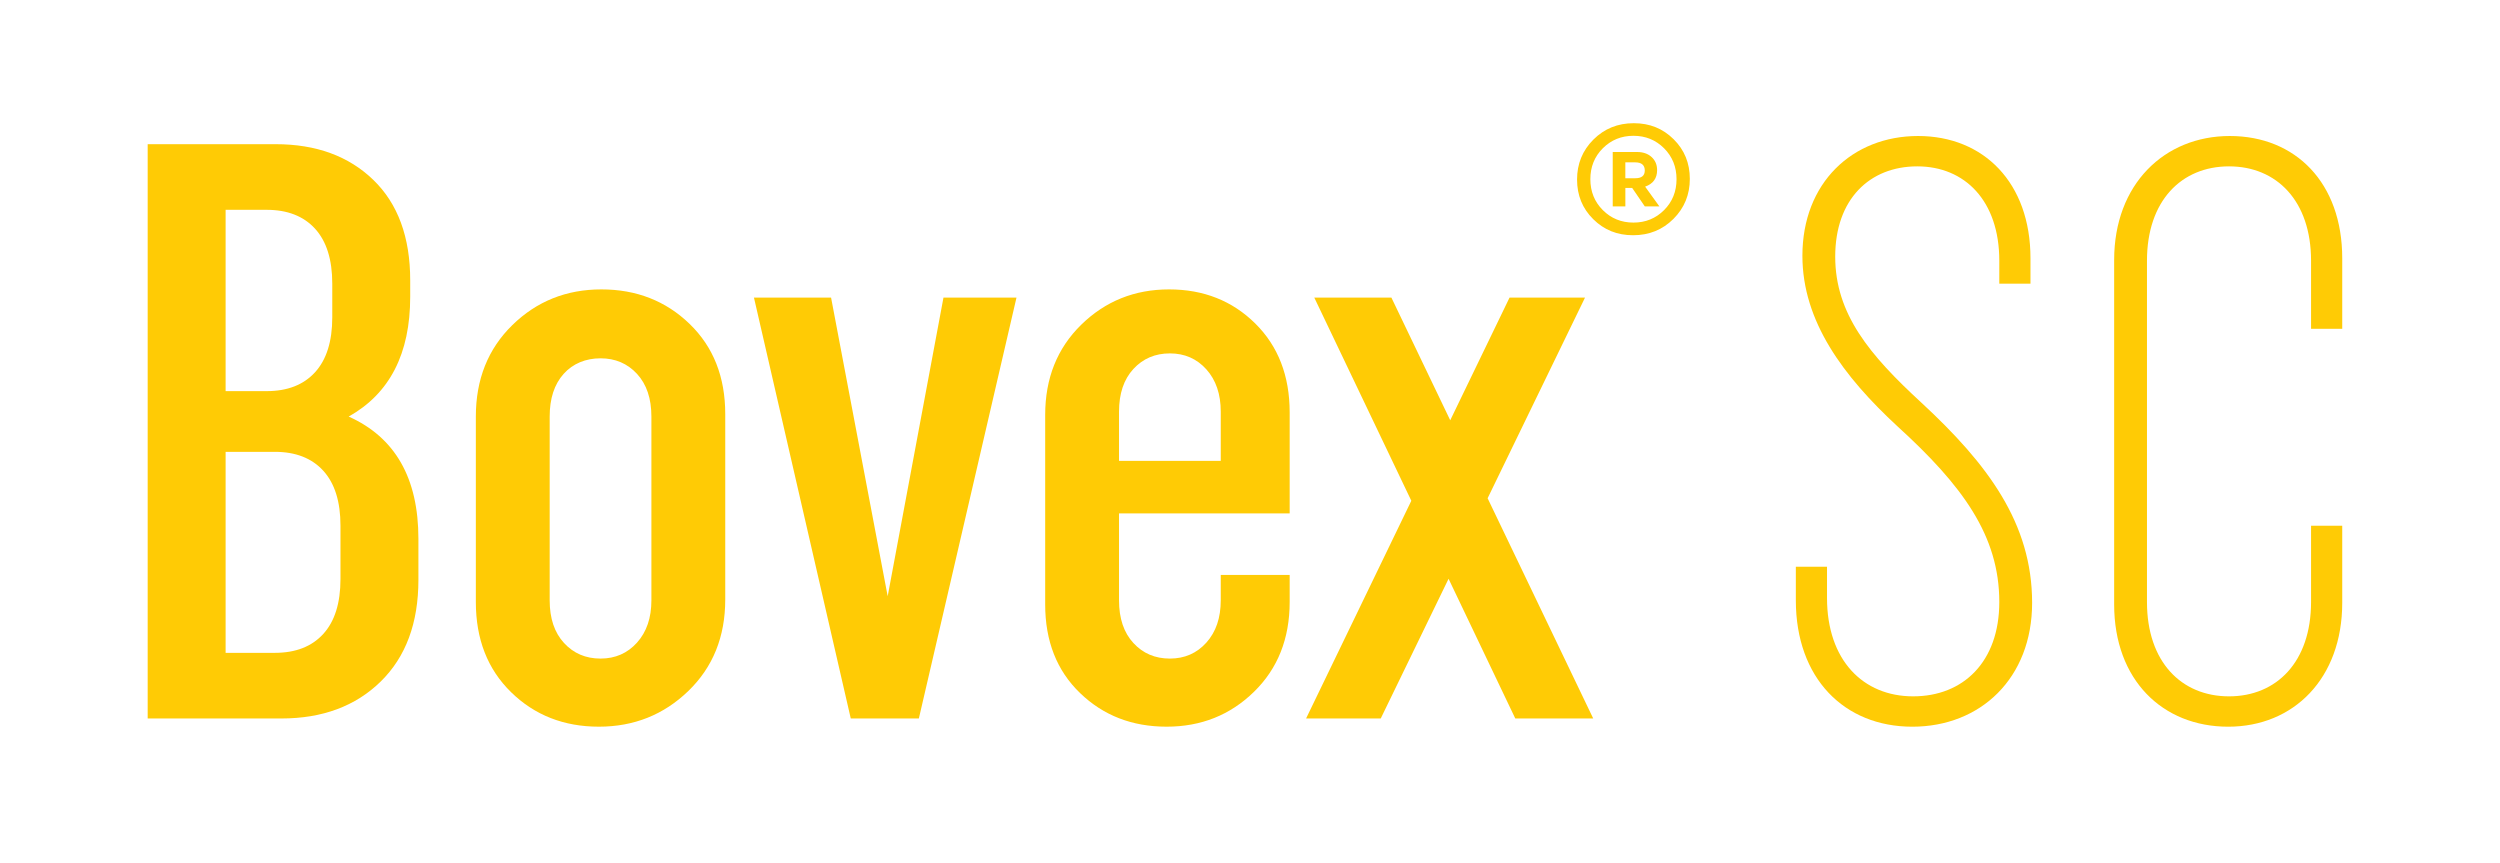 <?xml version="1.0" encoding="UTF-8"?><svg id="Vrstva_1" xmlns="http://www.w3.org/2000/svg" viewBox="0 0 1218.9 420.68"><defs><style>.cls-1{fill:#ffcb05;}</style></defs><g><path class="cls-1" d="M72,350.3V70.3h62.4c19.73,0,35.6,5.8,47.6,17.4s18,27.94,18,49v8c0,27.74-10,47.2-30,58.4,22.66,10.14,34,30,34,59.6v20c0,21.07-6.14,37.6-18.4,49.6-12.27,12-28.4,18-48.4,18H72ZM110,102.3v88.4h20c10.13,0,18-3.06,23.6-9.2,5.6-6.13,8.4-15.06,8.4-26.8v-16.4c0-11.73-2.8-20.66-8.4-26.8-5.6-6.13-13.47-9.2-23.6-9.2h-20Zm0,118v98h24c10.13,0,18-3.06,23.6-9.2,5.6-6.13,8.4-15.06,8.4-26.8v-26c0-11.73-2.8-20.66-8.4-26.8-5.6-6.13-13.47-9.2-23.6-9.2h-24Z"/><path class="cls-1" d="M232,293.5v-90.4c0-18.13,5.93-33,17.8-44.6,11.86-11.6,26.33-17.4,43.4-17.4s31.4,5.6,43,16.8c11.6,11.2,17.4,25.87,17.4,44v90.4c0,18.14-6,33-18,44.6s-26.54,17.4-43.6,17.4-31.34-5.6-42.8-16.8c-11.47-11.2-17.2-25.86-17.2-44Zm36-90.4v89.6c0,8.8,2.33,15.74,7,20.8,4.66,5.07,10.6,7.6,17.8,7.6s13.13-2.6,17.8-7.8c4.66-5.2,7-12.06,7-20.6v-89.6c0-8.8-2.34-15.73-7-20.8-4.67-5.06-10.6-7.6-17.8-7.6s-13.47,2.54-18,7.6c-4.54,5.07-6.8,12-6.8,20.8Z"/><path class="cls-1" d="M414.8,350.3l-47.2-205.2h37.6l27.6,145.6,27.2-145.6h35.6l-47.6,205.2h-33.2Z"/><path class="cls-1" d="M595.19,292.7v-12.4h33.6v13.2c0,17.87-5.8,32.47-17.4,43.8-11.6,11.34-25.8,17-42.6,17s-30.87-5.46-42.2-16.4c-11.34-10.93-17-25.33-17-43.2v-92.4c0-17.86,5.86-32.53,17.6-44,11.73-11.46,26-17.2,42.8-17.2s30.8,5.54,42,16.6c11.2,11.07,16.8,25.54,16.8,43.4v49.2h-83.2v42.4c0,8.8,2.33,15.74,7,20.8,4.66,5.07,10.6,7.6,17.8,7.6s13.13-2.6,17.8-7.8c4.66-5.2,7-12.06,7-20.6Zm-49.6-92v24h49.6v-24c0-8.53-2.34-15.4-7-20.6-4.67-5.2-10.6-7.8-17.8-7.8s-13.14,2.54-17.8,7.6c-4.67,5.07-7,12-7,20.8Z"/><path class="cls-1" d="M772.79,145.1l-47.49,97.83,51.49,107.37h-38l-32.53-68.12-33.07,68.12h-36.4l51.31-106.15-47.31-99.05h37.6l28.68,59.81,28.92-59.81h36.8Z"/><path class="cls-1" d="M936.78,196.31c32.4,30,54,58.8,54,97.6,0,36.8-25.2,60.4-58.4,60.4s-56.8-23.6-56.8-61.6v-16.4h15.2v15.2c0,30.4,17.6,48,42,48s42-16.8,42-46c0-32.4-18-56.8-49.6-85.6-26.4-24.4-46.4-51.2-46.4-83.2,0-35.6,24.4-58.4,56.4-58.4s54.8,22.8,54.8,59.6v12.4h-15.2v-11.2c0-29.2-16.8-46-40-46s-40,16-40,44,16.8,48,42,71.2Z"/><path class="cls-1" d="M1141.98,256.31v37.6c0,36.8-23.6,60.4-55.6,60.4s-55.6-22.8-55.6-59.6V126.71c0-36.8,24.4-60.4,56.4-60.4s54.8,22.8,54.8,59.6v34.4h-15.2v-33.2c0-29.2-16.8-46-40-46s-40,16.8-40,46v166.4c0,29.2,16.8,46,40,46s40-16.8,40-46v-37.2h15.2Z"/></g><path class="cls-1" d="M815.99,67.88c5.27,5.21,7.9,11.66,7.9,19.34s-2.66,14.18-7.98,19.5c-5.32,5.32-11.87,7.97-19.67,7.97s-14.16-2.6-19.43-7.81c-5.27-5.21-7.9-11.66-7.9-19.34s2.66-14.18,7.98-19.5c5.32-5.31,11.87-7.97,19.67-7.97s14.16,2.6,19.43,7.81Zm-4.66,34.57c4.05-4.05,6.08-9.08,6.08-15.08s-2.03-11.02-6.08-15.08c-4.05-4.05-9.03-6.08-14.93-6.08s-10.87,2.03-14.93,6.08c-4.05,4.05-6.08,9.08-6.08,15.08s2.03,11.02,6.08,15.08c4.05,4.05,9.03,6.08,14.93,6.08s10.87-2.03,14.93-6.08Zm-25.04-28.34h11.85c2.95,0,5.32,.82,7.11,2.45,1.79,1.63,2.69,3.76,2.69,6.39,0,4-1.95,6.68-5.84,8.05l6.95,9.63h-7.11l-6.16-9h-3.32v9h-6.16v-26.52Zm6.16,5.05v7.74h4.9c3.05,0,4.58-1.26,4.58-3.79s-1.53-3.95-4.58-3.95h-4.9Z"/></svg>